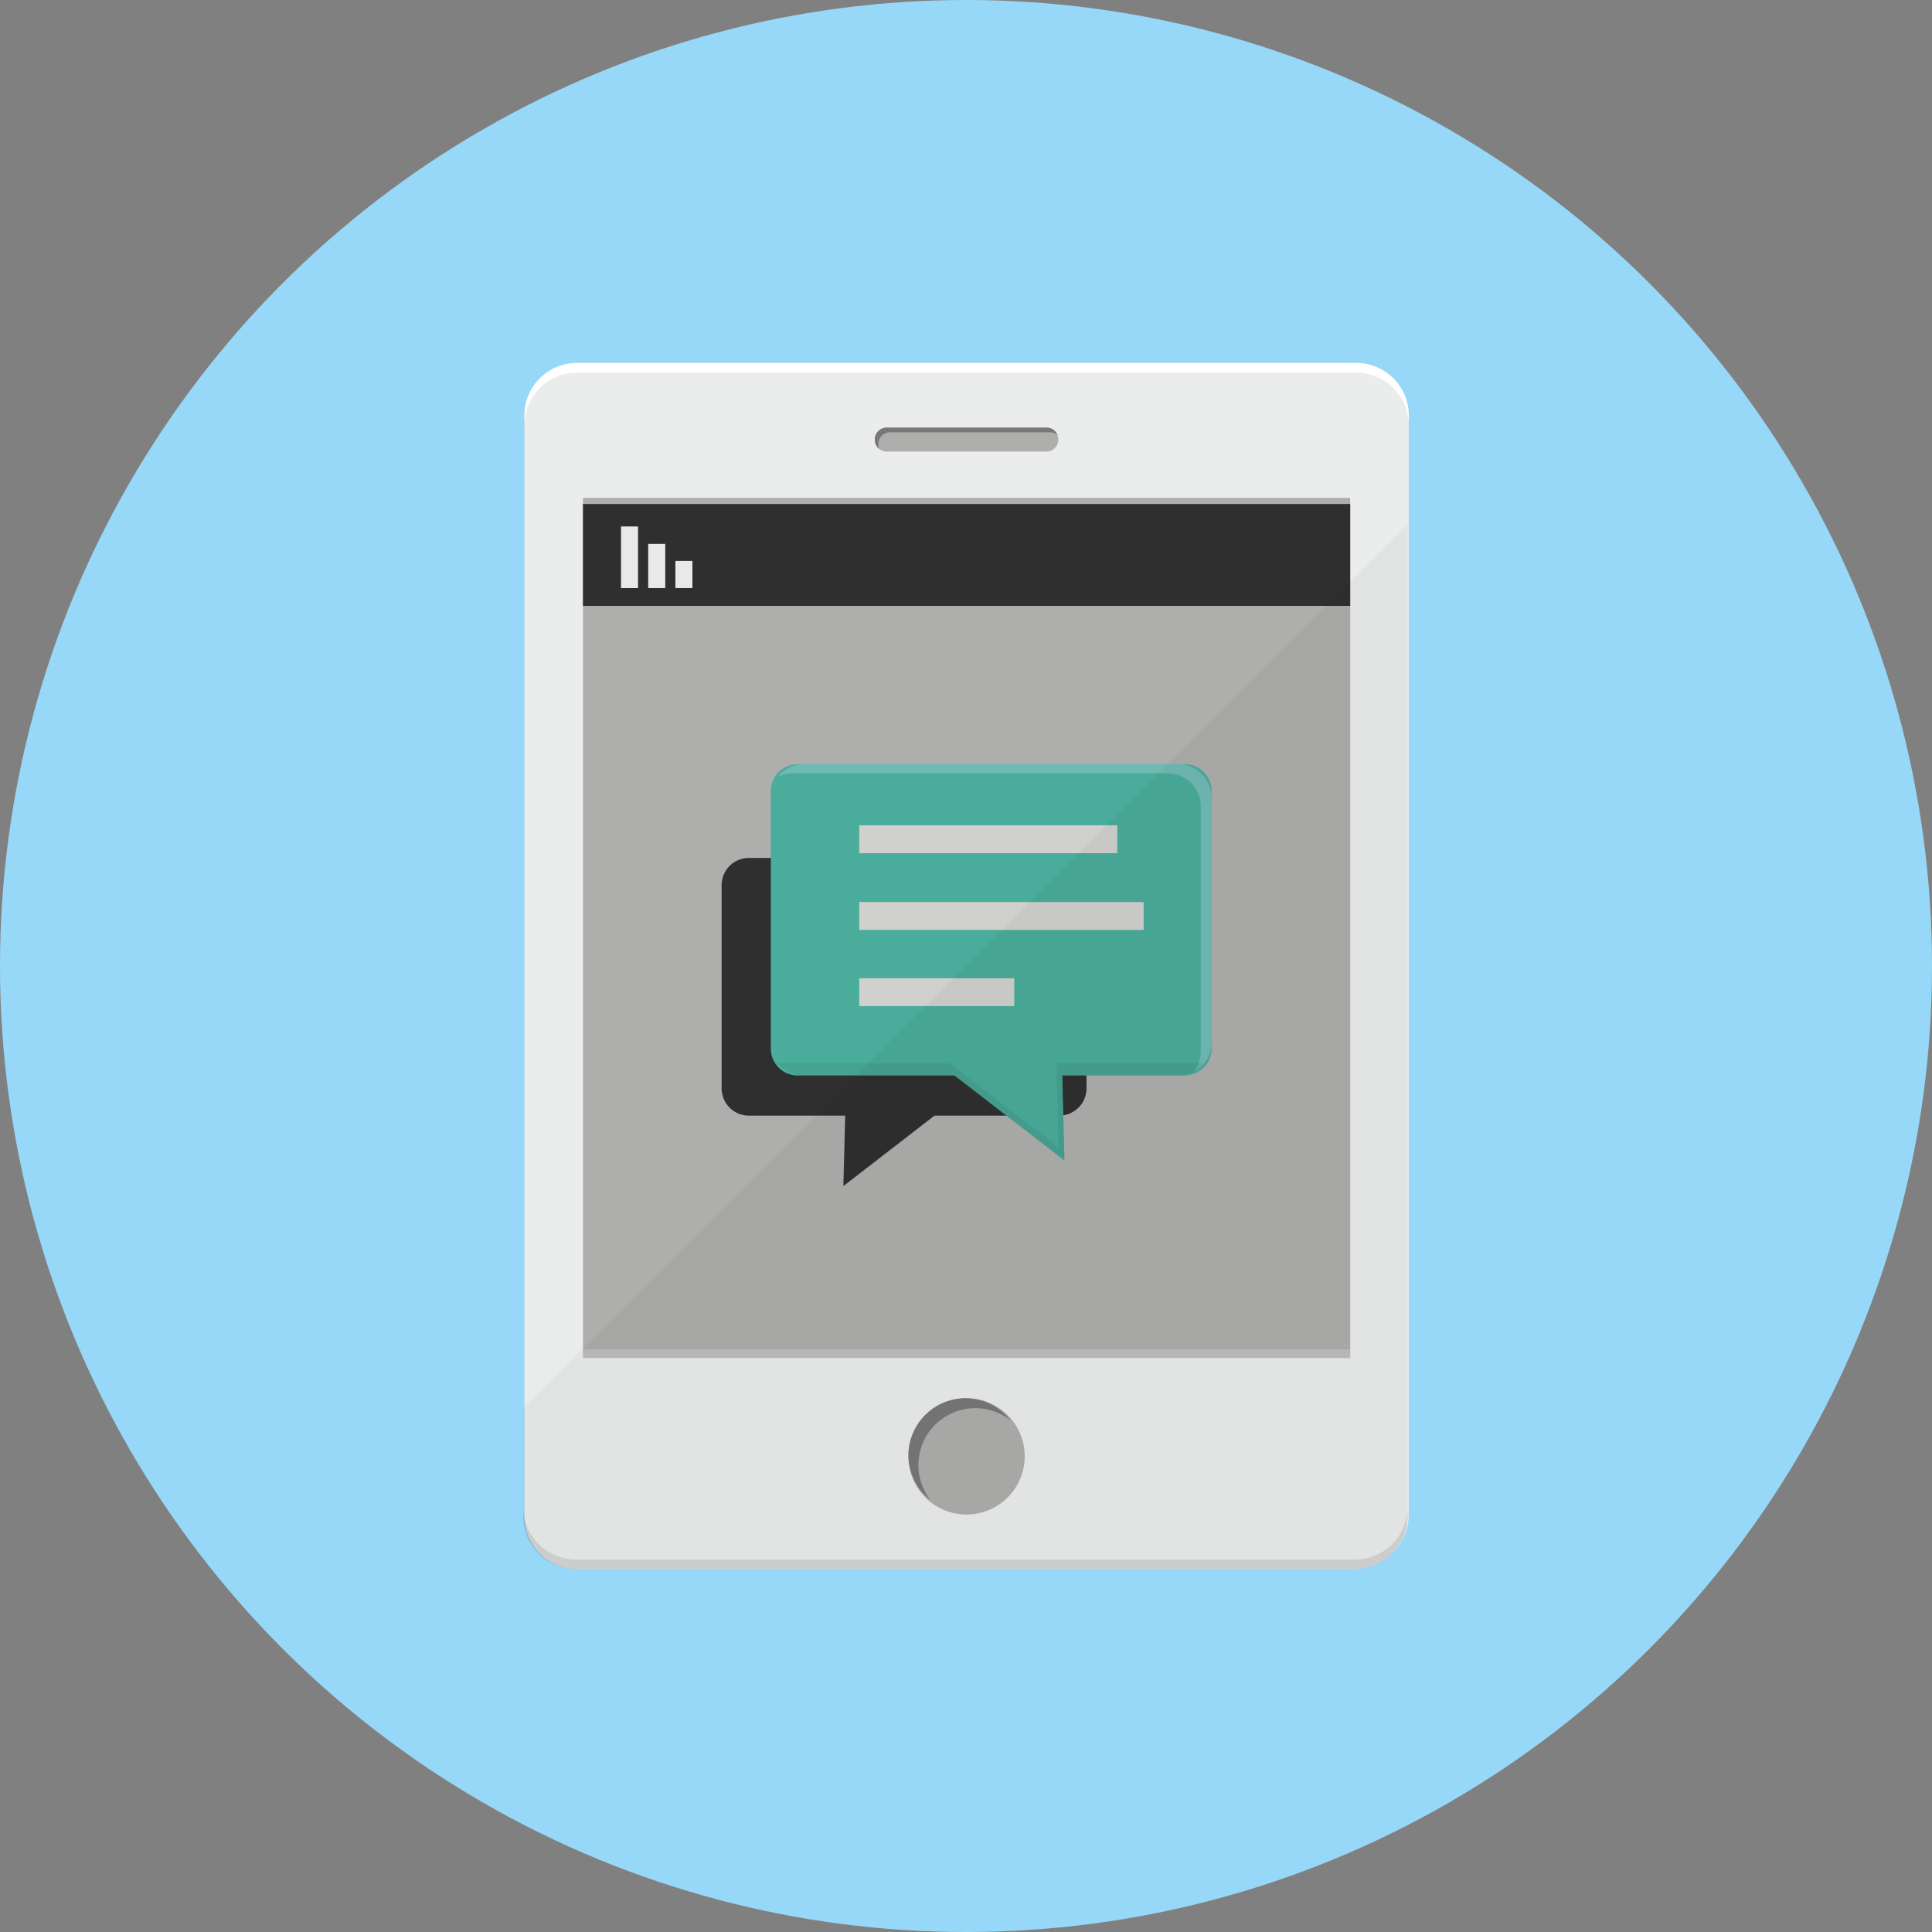<svg xmlns="http://www.w3.org/2000/svg" width="83" height="83" viewBox="0 0 83 83"><rect x="0" y="0" width="83" height="83" fill="#808080" stroke="none"/><g transform="translate(-809.813 -1138)"><circle cx="41.5" cy="41.5" r="41.5" transform="translate(809.813 1138)" fill="#97d8f8"/><path d="M870.333,1155.8v47.357a2.349,2.349,0,0,1-2.31,2.25H834.55a.1.1,0,0,1-.045-.007.743.743,0,0,1-.134-.008,2.242,2.242,0,0,1-2.019-2.138v-.007a.343.343,0,0,1-.008-.09v-47.312a2.258,2.258,0,0,1,2.251-2.25h33.532A2.26,2.26,0,0,1,870.333,1155.8Z" fill="#ebecec"/><path d="M870.333,1155.8v.456a2.337,2.337,0,0,0-.06-.515,2.254,2.254,0,0,0-1.667-1.668,2.1,2.1,0,0,0-.531-.067h-33.48a2.258,2.258,0,0,0-2.251,2.25v-.411a2.258,2.258,0,0,1,2.251-2.25h33.532A2.26,2.26,0,0,1,870.333,1155.8Z" fill="#fff"/><path d="M870.281,1202.745v.411a2.254,2.254,0,0,1-2.027,2.235,2.225,2.225,0,0,1-.231.015h-33.51a.455.455,0,0,1-.142-.015,2.243,2.243,0,0,1-2.079-2.2v-.441a2.266,2.266,0,0,0,.06.5v.007a2.271,2.271,0,0,0,2.2,1.742h33.473A2.259,2.259,0,0,0,870.281,1202.745Z" fill="#060000" opacity="0.1"/><path d="M854.765,1157.4h-6.853a.517.517,0,0,1-.516-.516h0a.517.517,0,0,1,.516-.515h6.853a.517.517,0,0,1,.516.515h0A.517.517,0,0,1,854.765,1157.4Z" fill="#aeaead"/><path d="M855.244,1156.685a.5.5,0,0,0-.314-.112h-6.884a.5.5,0,0,0-.5.5v.03a.484.484,0,0,0,.039.19.5.5,0,0,1-.189-.39v-.03a.5.5,0,0,1,.5-.5h6.883A.5.5,0,0,1,855.244,1156.685Z" fill="#787878"/><path d="M853.835,1200.565a2.5,2.5,0,1,1-2.5-2.5A2.5,2.5,0,0,1,853.835,1200.565Z" fill="#aeaead"/><path d="M853.218,1199.014a2.445,2.445,0,0,0-3.434,3.429,2.445,2.445,0,1,1,3.434-3.429Z" fill="#787878"/><rect width="32.961" height="36.957" transform="translate(834.858 1159.385)" fill="#aeaead"/><rect width="32.961" height="4.378" transform="translate(834.858 1159.652)" fill="#2f2f2f"/><rect width="0.732" height="2.647" transform="translate(836.492 1160.617)" fill="#e9e9e9"/><rect width="0.732" height="1.898" transform="translate(837.66 1161.366)" fill="#e9e9e9"/><rect width="0.732" height="1.165" transform="translate(838.828 1162.099)" fill="#e9e9e9"/><path d="M856.49,1176.03v8.726a1.171,1.171,0,0,1-.994,1.157.782.782,0,0,1-.18.017h-5.359l-3.912,3.024.078-3.024h-4.138a.8.8,0,0,1-.184-.017,1.16,1.16,0,0,1-.969-.969.786.786,0,0,1-.018-.188v-8.726a1.17,1.17,0,0,1,1.171-1.171h13.331A1.173,1.173,0,0,1,856.49,1176.03Z" fill="#2f2f2f"/><path d="M861.863,1171.984v11.067a1.153,1.153,0,0,1-1.153,1.153H844.079a1.15,1.15,0,0,1-1.15-1.153v-11.067a1.15,1.15,0,0,1,1.15-1.153H860.71a1.014,1.014,0,0,1,.276.035,1.145,1.145,0,0,1,.841.842A1.006,1.006,0,0,1,861.863,1171.984Z" fill="#4aac9a"/><path d="M861.863,1172.249v10.54a1.392,1.392,0,0,1-.308.881,1.2,1.2,0,0,1-.117.131,1.233,1.233,0,0,1-.1.088.78.78,0,0,1-.128.092.728.728,0,0,1-.1.057,1.352,1.352,0,0,0,.2-.368,1.4,1.4,0,0,0,.089-.491v-10.541a1.418,1.418,0,0,0-1.418-1.415h-16.1a1.389,1.389,0,0,0-.661.163,1.414,1.414,0,0,1,1.121-.555h16.1a1.4,1.4,0,0,1,.675.173,1.421,1.421,0,0,1,.57.57A1.446,1.446,0,0,1,861.863,1172.249Z" fill="#6fbab3"/><path d="M849.246,1182.989h6.172l.126,4.869Z" fill="#4aac9a"/><path d="M861.555,1183.67a1.413,1.413,0,0,1-1.108.535h-5l.095,3.653-4.725-3.653h-6.476a1.413,1.413,0,0,1-1.108-.535h7.372l4.685,3.621-.093-3.621Z" fill="#060000" opacity="0.06"/><rect width="11.084" height="1.197" transform="translate(846.727 1173.456)" fill="#d0d1ce"/><rect width="12.218" height="1.197" transform="translate(846.727 1176.752)" fill="#d0d1ce"/><rect width="6.66" height="1.197" transform="translate(846.727 1180.027)" fill="#d0d1ce"/><path d="M870.281,1160.51v42.646a2.254,2.254,0,0,1-2.027,2.235,2.225,2.225,0,0,1-.231.015h-33.51a.455.455,0,0,1-.142-.015,2.243,2.243,0,0,1-2.079-2.2v-4.7l.052-.052,2.513-2.512,15.185-15.185.71-.71.83-.823,2.228-2.228.822-.822,2.206-2.206,4.127-4.127,6.856-6.856Z" fill="#060000" opacity="0.04"/><rect width="32.961" height="0.375" transform="translate(834.858 1195.968)" fill="#f3f4f5" opacity="0.2"/></g></svg>